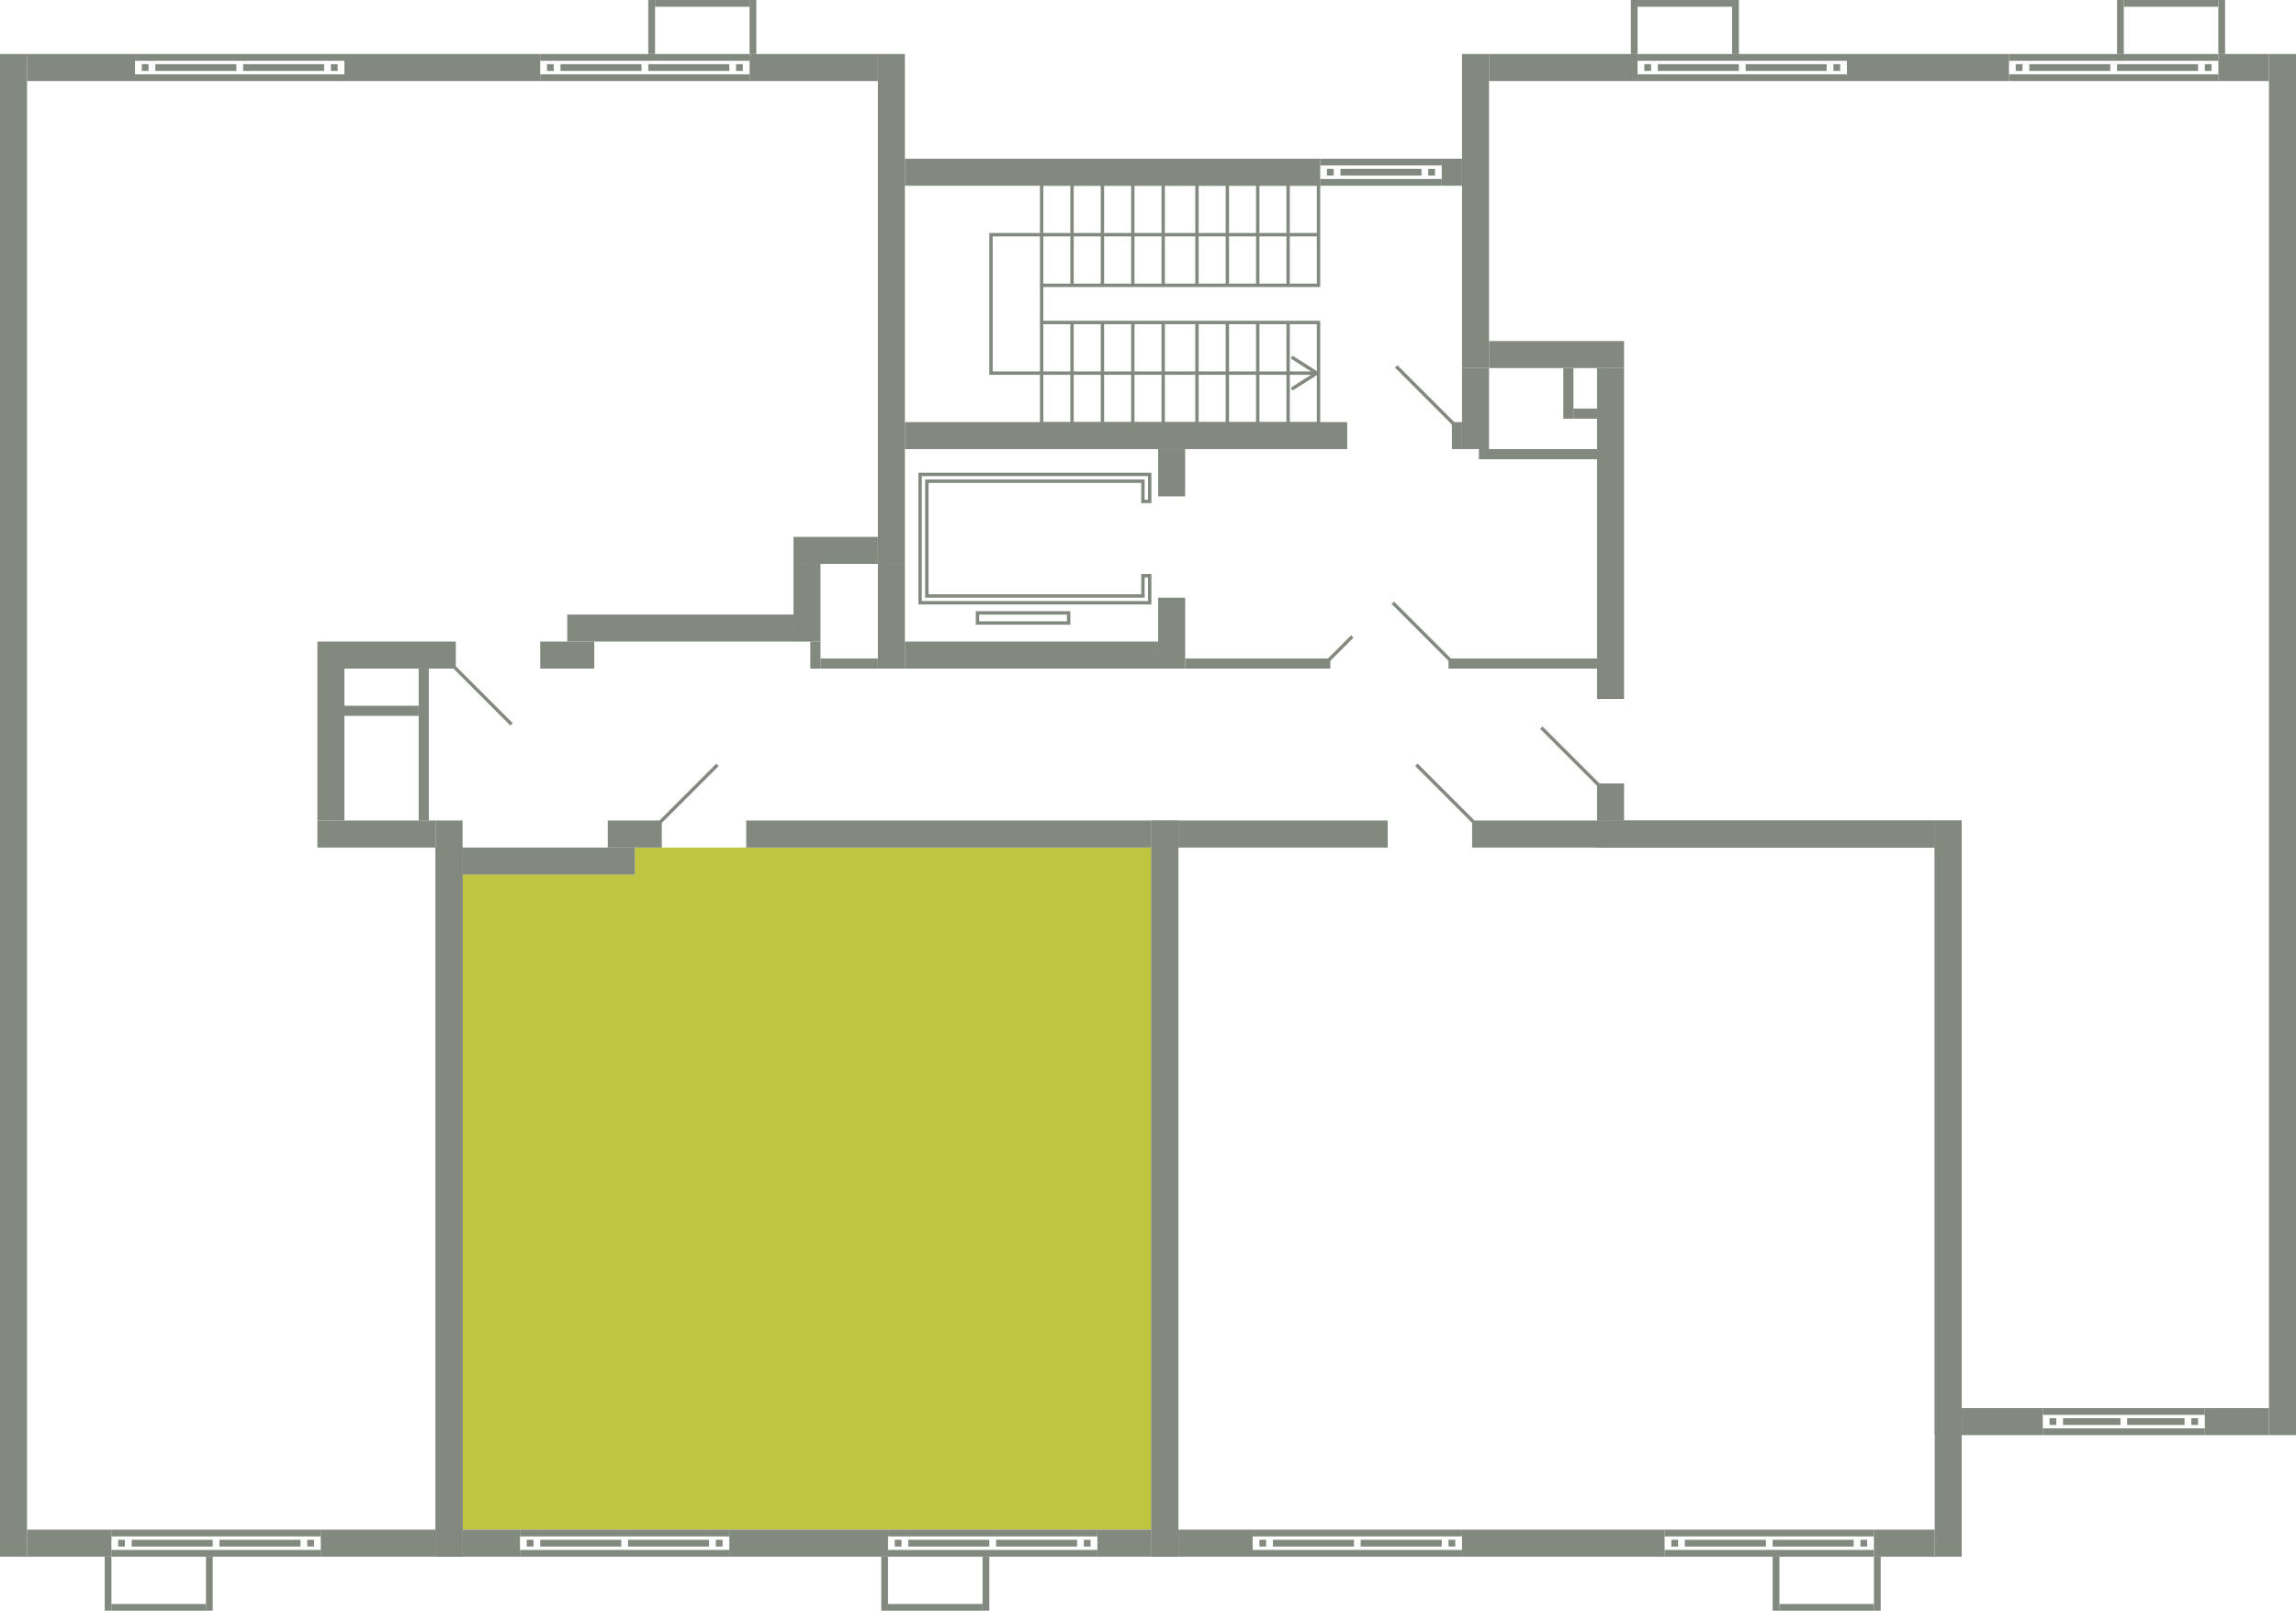 <svg xmlns="http://www.w3.org/2000/svg" width="680" height="477" viewBox="0 0 680 477">
  <title>13k_16s_2-4fl</title>
  <g id="Слой_2" data-name="Слой 2">
    <g id="_13k_16s_2-4fl" data-name="13k_16s_2-4fl">
      <g id="hover">
        <polygon id="_13k_16s_2-4fl_3" data-name="13k_16s_2-4fl_3" points="341 251 341 453 137 453 137 259 188 259 188 251 341 251" fill="#bfc540"/>
      </g>
      <g id="s">
        <rect x="24" y="348" width="218" height="8" transform="translate(-219 485) rotate(-90)" fill="#82897f"/>
        <rect x="107.5" y="229.5" width="8" height="35" transform="translate(-135.5 358.5) rotate(-90)" fill="#82897f"/>
        <rect x="16.5" y="444.5" width="8" height="25" transform="translate(-436.5 477.5) rotate(-90)" fill="#82897f"/>
        <rect x="108" y="440" width="8" height="34" transform="translate(-345 569) rotate(-90)" fill="#82897f"/>
        <g>
          <rect x="63" y="429" width="2" height="62" transform="translate(-396 524) rotate(-90)" fill="#82897f"/>
          <rect x="63" y="423" width="2" height="62" transform="translate(-390 518) rotate(-90)" fill="#82897f"/>
          <rect x="35" y="456" width="2" height="2" transform="translate(-421 493) rotate(-90)" fill="#82897f"/>
          <rect x="91" y="456" width="2" height="2" transform="translate(-365 549) rotate(-90)" fill="#82897f"/>
          <rect x="50" y="445" width="2" height="24" transform="translate(-406 508) rotate(-90)" fill="#82897f"/>
          <rect x="76" y="445" width="2" height="24" transform="translate(-380 534) rotate(-90)" fill="#82897f"/>
        </g>
        <rect x="192" width="2" height="16" fill="#82897f"/>
        <rect x="222" width="2" height="16" fill="#82897f"/>
        <rect x="207" y="-13" width="2" height="28" transform="translate(209 -207) rotate(90)" fill="#82897f"/>
        <rect x="188.5" y="87.5" width="151" height="8" transform="translate(355.5 -172.5) rotate(90)" fill="#82897f"/>
        <rect x="-218.5" y="234.5" width="445" height="8" transform="translate(242.5 234.5) rotate(90)" fill="#82897f"/>
        <rect x="127" y="-9" width="8" height="58" transform="translate(151 -111) rotate(90)" fill="#82897f"/>
        <rect x="20" y="4" width="8" height="32" transform="translate(44 -4) rotate(90)" fill="#82897f"/>
        <g>
          <rect x="70" y="-14" width="2" height="62" transform="translate(88 -54) rotate(90)" fill="#82897f"/>
          <rect x="70" y="-8" width="2" height="62" transform="translate(94 -48) rotate(90)" fill="#82897f"/>
          <rect x="98" y="19" width="2" height="2" transform="translate(119 -79) rotate(90)" fill="#82897f"/>
          <rect x="42" y="19" width="2" height="2" transform="translate(63 -23) rotate(90)" fill="#82897f"/>
          <rect x="83" y="8" width="2" height="24" transform="translate(104 -64) rotate(90)" fill="#82897f"/>
          <rect x="57" y="8" width="2" height="24" transform="translate(78 -38) rotate(90)" fill="#82897f"/>
        </g>
        <g>
          <rect x="190" y="-14" width="2" height="62" transform="translate(208 -174) rotate(90)" fill="#82897f"/>
          <rect x="190" y="-8" width="2" height="62" transform="translate(214 -168) rotate(90)" fill="#82897f"/>
          <rect x="218" y="19" width="2" height="2" transform="translate(239 -199) rotate(90)" fill="#82897f"/>
          <rect x="162" y="19" width="2" height="2" transform="translate(183 -143) rotate(90)" fill="#82897f"/>
          <rect x="203" y="8" width="2" height="24" transform="translate(224 -184) rotate(90)" fill="#82897f"/>
          <rect x="177" y="8" width="2" height="24" transform="translate(198 -158) rotate(90)" fill="#82897f"/>
        </g>
        <rect x="237" y="1" width="8" height="38" transform="translate(261 -221) rotate(90)" fill="#82897f"/>
        <rect x="227.5" y="174.5" width="23" height="8" transform="translate(60.5 417.5) rotate(-90)" fill="#82897f"/>
        <rect x="71.5" y="212.5" width="53" height="8" transform="translate(-118.5 314.5) rotate(-90)" fill="#82897f"/>
        <rect x="243.5" y="150.5" width="8" height="25" transform="translate(84.5 410.5) rotate(-90)" fill="#82897f"/>
        <rect x="102" y="190" width="33" height="8" fill="#82897f"/>
        <rect x="160" y="190" width="16" height="8" fill="#82897f"/>
        <rect x="168" y="182" width="67" height="8" fill="#82897f"/>
        <rect x="61" y="461" width="2" height="16" fill="#82897f"/>
        <rect x="31" y="461" width="2" height="16" fill="#82897f"/>
        <rect x="46" y="462" width="2" height="28" transform="translate(-429 523) rotate(-90)" fill="#82897f"/>
        <rect x="236" y="348" width="218" height="8" transform="translate(-7 697) rotate(-90)" fill="#82897f"/>
        <rect x="28" y="352" width="210" height="8" transform="translate(-223 489) rotate(-90)" fill="#82897f"/>
        <rect x="277" y="187" width="8" height="120" transform="translate(34 528) rotate(-90)" fill="#82897f"/>
        <rect x="184" y="239" width="8" height="16" transform="translate(-59 435) rotate(-90)" fill="#82897f"/>
        <rect x="329" y="449" width="8" height="16" transform="translate(-124 790) rotate(-90)" fill="#82897f"/>
        <rect x="235.5" y="433.5" width="8" height="47" transform="translate(-217.5 696.5) rotate(-90)" fill="#82897f"/>
        <g>
          <rect x="293" y="429" width="2" height="62" transform="translate(-166 754) rotate(-90)" fill="#82897f"/>
          <rect x="293" y="423" width="2" height="62" transform="translate(-160 748) rotate(-90)" fill="#82897f"/>
          <rect x="321" y="456" width="2" height="2" transform="translate(-135 779) rotate(-90)" fill="#82897f"/>
          <rect x="265" y="456" width="2" height="2" transform="translate(-191 723) rotate(-90)" fill="#82897f"/>
          <rect x="306" y="445" width="2" height="24" transform="translate(-150 764) rotate(-90)" fill="#82897f"/>
          <rect x="280" y="445" width="2" height="24" transform="translate(-176 738) rotate(-90)" fill="#82897f"/>
        </g>
        <rect x="141.5" y="448.5" width="8" height="17" transform="translate(-311.5 602.5) rotate(-90)" fill="#82897f"/>
        <g>
          <rect x="184" y="429" width="2" height="62" transform="translate(-275 645) rotate(-90)" fill="#82897f"/>
          <rect x="184" y="423" width="2" height="62" transform="translate(-269 639) rotate(-90)" fill="#82897f"/>
          <rect x="212" y="456" width="2" height="2" transform="translate(-244 670) rotate(-90)" fill="#82897f"/>
          <rect x="156" y="456" width="2" height="2" transform="translate(-300 614) rotate(-90)" fill="#82897f"/>
          <rect x="197" y="445" width="2" height="24" transform="translate(-259 655) rotate(-90)" fill="#82897f"/>
          <rect x="171" y="445" width="2" height="24" transform="translate(-285 629) rotate(-90)" fill="#82897f"/>
        </g>
        <rect x="291" y="461" width="2" height="16" fill="#82897f"/>
        <rect x="261" y="461" width="2" height="16" fill="#82897f"/>
        <rect x="276" y="462" width="2" height="28" transform="translate(-199 753) rotate(-90)" fill="#82897f"/>
        <rect x="158.5" y="229.5" width="8" height="51" transform="translate(417.5 92.5) rotate(90)" fill="#82897f"/>
        <rect x="236" y="348" width="218" height="8" transform="translate(-7 697) rotate(-90)" fill="#82897f"/>
        <rect x="468" y="348" width="218" height="8" transform="translate(225 929) rotate(-90)" fill="#82897f"/>
        <rect x="376" y="216" width="8" height="62" transform="translate(133 627) rotate(-90)" fill="#82897f"/>
        <rect x="500.5" y="178.5" width="8" height="137" transform="translate(257.5 751.5) rotate(-90)" fill="#82897f"/>
        <rect x="560" y="448" width="8" height="18" transform="translate(107 1021) rotate(-90)" fill="#82897f"/>
        <g>
          <rect x="523" y="429" width="2" height="62" transform="translate(64 984) rotate(-90)" fill="#82897f"/>
          <rect x="523" y="423" width="2" height="62" transform="translate(70 978) rotate(-90)" fill="#82897f"/>
          <rect x="551" y="456" width="2" height="2" transform="translate(95 1009) rotate(-90)" fill="#82897f"/>
          <rect x="495" y="456" width="2" height="2" transform="translate(39 953) rotate(-90)" fill="#82897f"/>
          <rect x="536" y="445" width="2" height="24" transform="translate(80 994) rotate(-90)" fill="#82897f"/>
          <rect x="510" y="445" width="2" height="24" transform="translate(54 968) rotate(-90)" fill="#82897f"/>
        </g>
        <rect x="459" y="427" width="8" height="60" transform="translate(6 920) rotate(-90)" fill="#82897f"/>
        <rect x="356" y="446" width="8" height="22" transform="translate(-97 817) rotate(-90)" fill="#82897f"/>
        <g>
          <rect x="401" y="429" width="2" height="62" transform="translate(-58 862) rotate(-90)" fill="#82897f"/>
          <rect x="401" y="423" width="2" height="62" transform="translate(-52 856) rotate(-90)" fill="#82897f"/>
          <rect x="429" y="456" width="2" height="2" transform="translate(-27 887) rotate(-90)" fill="#82897f"/>
          <rect x="373" y="456" width="2" height="2" transform="translate(-83 831) rotate(-90)" fill="#82897f"/>
          <rect x="414" y="445" width="2" height="24" transform="translate(-42 872) rotate(-90)" fill="#82897f"/>
          <rect x="388" y="445" width="2" height="24" transform="translate(-68 846) rotate(-90)" fill="#82897f"/>
        </g>
        <rect x="555" y="461" width="2" height="16" fill="#82897f"/>
        <rect x="525" y="461" width="2" height="16" fill="#82897f"/>
        <rect x="540" y="462" width="2" height="28" transform="translate(65 1017) rotate(-90)" fill="#82897f"/>
        <rect x="486" y="330" width="182" height="8" transform="translate(243 911) rotate(-90)" fill="#82897f"/>
        <rect x="519" y="197" width="8" height="100" transform="translate(276 770) rotate(-90)" fill="#82897f"/>
        <rect x="658.5" y="411.5" width="8" height="19" transform="translate(241.5 1083.5) rotate(-90)" fill="#82897f"/>
        <rect x="589" y="409" width="8" height="24" transform="translate(172 1014) rotate(-90)" fill="#82897f"/>
        <g>
          <rect x="628" y="400" width="2" height="48" transform="translate(205 1053) rotate(-90)" fill="#82897f"/>
          <rect x="628" y="394" width="2" height="48" transform="translate(211 1047) rotate(-90)" fill="#82897f"/>
          <rect x="649" y="420" width="2" height="2" transform="translate(229 1071) rotate(-90)" fill="#82897f"/>
          <rect x="607" y="420" width="2" height="2" transform="translate(187 1029) rotate(-90)" fill="#82897f"/>
          <rect x="637.5" y="412.5" width="2" height="17" transform="translate(217.5 1059.5) rotate(-90)" fill="#82897f"/>
          <rect x="618.5" y="412.5" width="2" height="17" transform="translate(198.5 1040.5) rotate(-90)" fill="#82897f"/>
        </g>
        <rect x="657" width="2" height="16" fill="#82897f"/>
        <rect x="627" width="2" height="16" fill="#82897f"/>
        <rect x="642" y="-13" width="2" height="28" transform="translate(644 -642) rotate(90)" fill="#82897f"/>
        <rect x="513" width="2" height="16" fill="#82897f"/>
        <rect x="483" width="2" height="16" fill="#82897f"/>
        <rect x="498" y="-13" width="2" height="28" transform="translate(500 -498) rotate(90)" fill="#82897f"/>
        <rect x="390.5" y="58.5" width="93" height="8" transform="translate(499.5 -374.5) rotate(90)" fill="#82897f"/>
        <rect x="471.5" y="216.5" width="409" height="8" transform="translate(896.5 -455.5) rotate(90)" fill="#82897f"/>
        <rect x="567" y="-4" width="8" height="48" transform="translate(591 -551) rotate(90)" fill="#82897f"/>
        <rect x="660.5" y="12.5" width="8" height="15" transform="translate(684.5 -644.5) rotate(90)" fill="#82897f"/>
        <g>
          <rect x="625" y="-14" width="2" height="62" transform="translate(643 -609) rotate(90)" fill="#82897f"/>
          <rect x="625" y="-8" width="2" height="62" transform="translate(649 -603) rotate(90)" fill="#82897f"/>
          <rect x="597" y="19" width="2" height="2" transform="translate(618 -578) rotate(90)" fill="#82897f"/>
          <rect x="653" y="19" width="2" height="2" transform="translate(674 -634) rotate(90)" fill="#82897f"/>
          <rect x="612" y="8" width="2" height="24" transform="translate(633 -593) rotate(90)" fill="#82897f"/>
          <rect x="638" y="8" width="2" height="24" transform="translate(659 -619) rotate(90)" fill="#82897f"/>
        </g>
        <rect x="459" y="-2" width="8" height="44" transform="translate(483 -443) rotate(90)" fill="#82897f"/>
        <g>
          <rect x="515" y="-14" width="2" height="62" transform="translate(533 -499) rotate(90)" fill="#82897f"/>
          <rect x="515" y="-8" width="2" height="62" transform="translate(539 -493) rotate(90)" fill="#82897f"/>
          <rect x="487" y="19" width="2" height="2" transform="translate(508 -468) rotate(90)" fill="#82897f"/>
          <rect x="543" y="19" width="2" height="2" transform="translate(564 -524) rotate(90)" fill="#82897f"/>
          <rect x="502" y="8" width="2" height="24" transform="translate(523 -483) rotate(90)" fill="#82897f"/>
          <rect x="528" y="8" width="2" height="24" transform="translate(549 -509) rotate(90)" fill="#82897f"/>
        </g>
        <rect x="428" y="154" width="98" height="8" transform="translate(319 635) rotate(-90)" fill="#82897f"/>
        <rect x="471.5" y="233.5" width="11" height="8" transform="translate(239.5 714.5) rotate(-90)" fill="#82897f"/>
        <rect x="457" y="85" width="8" height="40" transform="translate(356 566) rotate(-90)" fill="#82897f"/>
        <g>
          <rect x="329.5" y="63.5" width="8" height="131" transform="translate(462.5 -204.5) rotate(90)" fill="#82897f"/>
          <rect x="427.5" y="127.5" width="8" height="3" transform="translate(560.5 -302.5) rotate(90)" fill="#82897f"/>
          <rect x="325.5" y="-10.5" width="8" height="123" transform="translate(380.5 -278.5) rotate(90)" fill="#82897f"/>
          <rect x="426" y="48" width="8" height="6" transform="translate(481 -379) rotate(90)" fill="#82897f"/>
          <g>
            <rect x="408" y="30" width="2" height="36" transform="translate(457 -361) rotate(90)" fill="#82897f"/>
            <rect x="408" y="36" width="2" height="36" transform="translate(463 -355) rotate(90)" fill="#82897f"/>
            <rect x="393" y="50" width="2" height="2" transform="translate(445 -343) rotate(90)" fill="#82897f"/>
            <rect x="423" y="50" width="2" height="2" transform="translate(475 -373) rotate(90)" fill="#82897f"/>
            <rect x="408" y="39" width="2" height="24" transform="translate(460 -358) rotate(90)" fill="#82897f"/>
          </g>
          <rect x="371" y="175" width="3" height="43" transform="translate(569 -176) rotate(90)" fill="#82897f"/>
          <rect x="449.5" y="174.5" width="3" height="44" transform="translate(647.5 -254.5) rotate(90)" fill="#82897f"/>
          <rect x="433" y="109" width="8" height="24" fill="#82897f"/>
          <rect x="438" y="133" width="35" height="3" fill="#82897f"/>
          <rect x="463" y="109" width="3" height="15" fill="#82897f"/>
          <rect x="466" y="121" width="7" height="3" fill="#82897f"/>
          <rect x="240" y="190" width="3" height="8" fill="#82897f"/>
          <rect x="260" y="167" width="8" height="31" fill="#82897f"/>
          <rect x="243" y="195" width="17" height="3" fill="#82897f"/>
          <rect x="268" y="190" width="75" height="8" fill="#82897f"/>
          <rect x="343" y="177" width="8" height="21" fill="#82897f"/>
          <rect x="343" y="133" width="8" height="14" fill="#82897f"/>
          <rect x="124" y="198" width="3" height="45" fill="#82897f"/>
          <rect x="102" y="209" width="22" height="3" fill="#82897f"/>
        </g>
      </g>
      <g id="d">
        <line x1="134.5" y1="197.5" x2="151.5" y2="214.5" fill="none" stroke="#82897f" stroke-miterlimit="10"/>
        <line x1="195.5" y1="243.5" x2="212.5" y2="226.5" fill="none" stroke="#82897f" stroke-miterlimit="10"/>
        <line x1="436.5" y1="243.5" x2="419.5" y2="226.5" fill="none" stroke="#82897f" stroke-miterlimit="10"/>
        <line x1="473.5" y1="232.5" x2="456.5" y2="215.5" fill="none" stroke="#82897f" stroke-miterlimit="10"/>
        <g>
          <line x1="413.5" y1="108.5" x2="430.5" y2="125.5" fill="none" stroke="#82897f" stroke-miterlimit="10"/>
          <line x1="412.5" y1="178.5" x2="429.5" y2="195.5" fill="none" stroke="#82897f" stroke-miterlimit="10"/>
          <line x1="400.5" y1="188.5" x2="393.5" y2="195.5" fill="none" stroke="#82897f" stroke-miterlimit="10"/>
          <polygon points="340.5 148.5 340.5 140.5 272.5 140.5 272.5 178.5 340.5 178.5 340.5 170.5 338.5 170.5 338.5 176.5 274.5 176.5 274.5 142.5 338.5 142.5 338.5 148.5 340.5 148.5" fill="none" stroke="#82897f" stroke-miterlimit="10"/>
          <rect x="289.5" y="181.5" width="27" height="3" fill="none" stroke="#82897f" stroke-miterlimit="10"/>
          <g>
            <g>
              <rect x="308.5" y="54.5" width="82" height="30" fill="none" stroke="#82897f" stroke-miterlimit="10"/>
              <line x1="317.5" y1="54.5" x2="317.5" y2="84.5" fill="none" stroke="#82897f" stroke-miterlimit="10"/>
              <line x1="326.5" y1="54.5" x2="326.5" y2="84.5" fill="none" stroke="#82897f" stroke-miterlimit="10"/>
              <line x1="335.5" y1="54.5" x2="335.5" y2="84.5" fill="none" stroke="#82897f" stroke-miterlimit="10"/>
              <line x1="344.5" y1="54.5" x2="344.5" y2="84.5" fill="none" stroke="#82897f" stroke-miterlimit="10"/>
              <line x1="354.5" y1="54.5" x2="354.5" y2="84.5" fill="none" stroke="#82897f" stroke-miterlimit="10"/>
              <line x1="363.5" y1="54.5" x2="363.5" y2="84.5" fill="none" stroke="#82897f" stroke-miterlimit="10"/>
              <line x1="372.5" y1="54.5" x2="372.5" y2="84.5" fill="none" stroke="#82897f" stroke-miterlimit="10"/>
              <line x1="381.5" y1="54.5" x2="381.5" y2="84.5" fill="none" stroke="#82897f" stroke-miterlimit="10"/>
            </g>
            <g>
              <rect x="308.5" y="95.5" width="82" height="30" fill="none" stroke="#82897f" stroke-miterlimit="10"/>
              <g>
                <polyline points="389.298 110.5 293.5 110.5 293.5 69.5 390.5 69.5" fill="none" stroke="#82897f" stroke-miterlimit="10"/>
                <path d="M382.463,105.7a.5.5,0,0,0,.154.691l6.452,4.109-6.452,4.109a.5.5,0,1,0,.537.844l7.115-4.531a.5.5,0,0,0,0-.844l-7.115-4.531a.5.5,0,0,0-.691.153Z" fill="#82897f"/>
              </g>
              <line x1="317.5" y1="95.5" x2="317.5" y2="125.5" fill="none" stroke="#82897f" stroke-miterlimit="10"/>
              <line x1="326.5" y1="95.5" x2="326.5" y2="125.5" fill="none" stroke="#82897f" stroke-miterlimit="10"/>
              <line x1="335.5" y1="95.5" x2="335.5" y2="125.5" fill="none" stroke="#82897f" stroke-miterlimit="10"/>
              <line x1="344.5" y1="95.5" x2="344.5" y2="125.5" fill="none" stroke="#82897f" stroke-miterlimit="10"/>
              <line x1="354.5" y1="95.5" x2="354.5" y2="125.5" fill="none" stroke="#82897f" stroke-miterlimit="10"/>
              <line x1="363.5" y1="95.5" x2="363.5" y2="125.5" fill="none" stroke="#82897f" stroke-miterlimit="10"/>
              <line x1="372.5" y1="95.5" x2="372.5" y2="125.5" fill="none" stroke="#82897f" stroke-miterlimit="10"/>
              <line x1="381.5" y1="95.5" x2="381.5" y2="125.5" fill="none" stroke="#82897f" stroke-miterlimit="10"/>
            </g>
            <line x1="308.5" y1="84.5" x2="308.5" y2="95.5" fill="none" stroke="#82897f" stroke-miterlimit="10"/>
          </g>
        </g>
      </g>
    </g>
  </g>
</svg>
